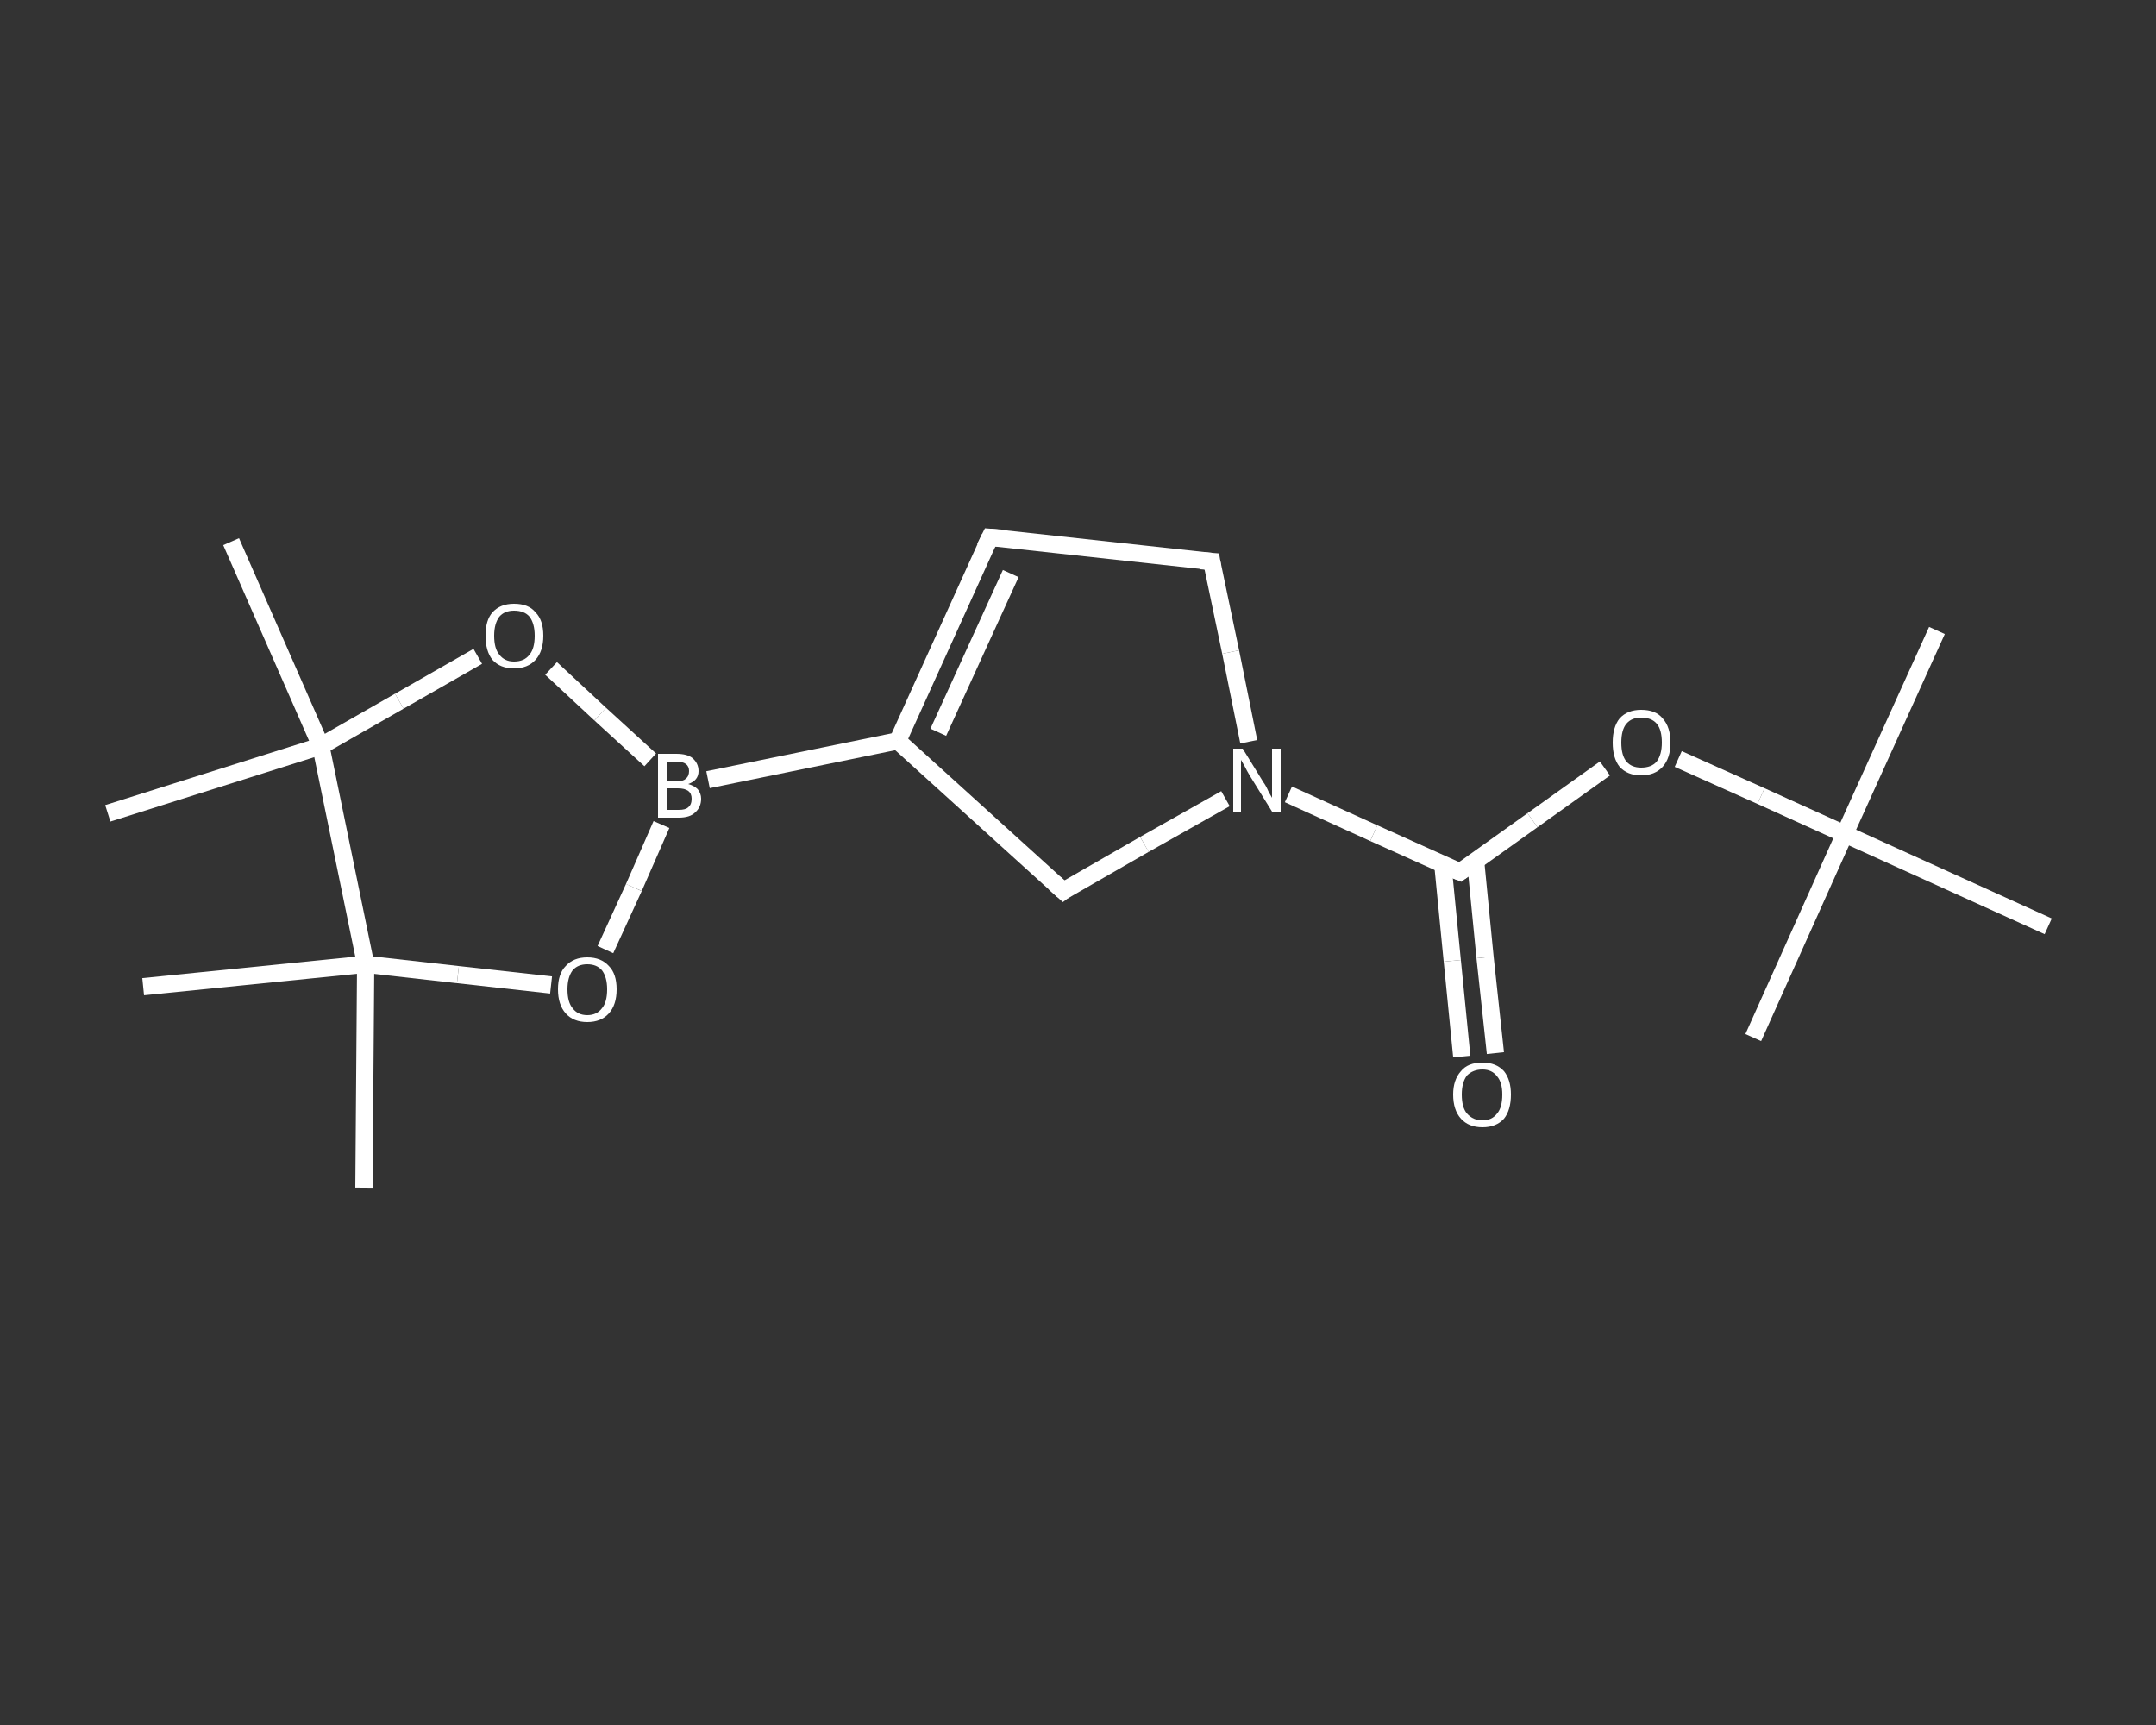 <?xml version='1.0' encoding='iso-8859-1'?>
<svg version='1.1' baseProfile='full'
              xmlns='http://www.w3.org/2000/svg'
                      xmlns:rdkit='http://www.rdkit.org/xml'
                      xmlns:xlink='http://www.w3.org/1999/xlink'
                  xml:space='preserve'
width='250px' height='200px' viewBox='0 0 250 200'>
<rect x="0" y="0" width="250" height="200" fill="#333333" stroke="none"/>
<!-- END OF HEADER -->
<rect style='opacity:1.0;fill:transparent;stroke:none' width='250.0' height='200.0' x='0.0' y='0.0'> </rect>
<path class='bond-0 atom-0 atom-1' d='M 224.6,73.1 L 213.9,96.7' style='fill:none;fill-rule:evenodd;stroke:#FFFFFF;stroke-width:2.0px;stroke-linecap:butt;stroke-linejoin:miter;stroke-opacity:1' />
<path class='bond-1 atom-1 atom-2' d='M 213.9,96.7 L 203.3,120.3' style='fill:none;fill-rule:evenodd;stroke:#FFFFFF;stroke-width:2.0px;stroke-linecap:butt;stroke-linejoin:miter;stroke-opacity:1' />
<path class='bond-2 atom-1 atom-3' d='M 213.9,96.7 L 237.5,107.4' style='fill:none;fill-rule:evenodd;stroke:#FFFFFF;stroke-width:2.0px;stroke-linecap:butt;stroke-linejoin:miter;stroke-opacity:1' />
<path class='bond-3 atom-1 atom-4' d='M 213.9,96.7 L 204.2,92.3' style='fill:none;fill-rule:evenodd;stroke:#FFFFFF;stroke-width:2.0px;stroke-linecap:butt;stroke-linejoin:miter;stroke-opacity:1' />
<path class='bond-3 atom-1 atom-4' d='M 204.2,92.3 L 194.6,88.0' style='fill:none;fill-rule:evenodd;stroke:#FFFFFF;stroke-width:2.0px;stroke-linecap:butt;stroke-linejoin:miter;stroke-opacity:1' />
<path class='bond-4 atom-4 atom-5' d='M 186.1,89.1 L 177.7,95.1' style='fill:none;fill-rule:evenodd;stroke:#FFFFFF;stroke-width:2.0px;stroke-linecap:butt;stroke-linejoin:miter;stroke-opacity:1' />
<path class='bond-4 atom-4 atom-5' d='M 177.7,95.1 L 169.3,101.1' style='fill:none;fill-rule:evenodd;stroke:#FFFFFF;stroke-width:2.0px;stroke-linecap:butt;stroke-linejoin:miter;stroke-opacity:1' />
<path class='bond-5 atom-5 atom-6' d='M 167.3,100.2 L 168.4,111.4' style='fill:none;fill-rule:evenodd;stroke:#FFFFFF;stroke-width:2.0px;stroke-linecap:butt;stroke-linejoin:miter;stroke-opacity:1' />
<path class='bond-5 atom-5 atom-6' d='M 168.4,111.4 L 169.5,122.5' style='fill:none;fill-rule:evenodd;stroke:#FFFFFF;stroke-width:2.0px;stroke-linecap:butt;stroke-linejoin:miter;stroke-opacity:1' />
<path class='bond-5 atom-5 atom-6' d='M 171.1,99.8 L 172.2,111.0' style='fill:none;fill-rule:evenodd;stroke:#FFFFFF;stroke-width:2.0px;stroke-linecap:butt;stroke-linejoin:miter;stroke-opacity:1' />
<path class='bond-5 atom-5 atom-6' d='M 172.2,111.0 L 173.4,122.1' style='fill:none;fill-rule:evenodd;stroke:#FFFFFF;stroke-width:2.0px;stroke-linecap:butt;stroke-linejoin:miter;stroke-opacity:1' />
<path class='bond-6 atom-5 atom-7' d='M 169.3,101.1 L 159.3,96.6' style='fill:none;fill-rule:evenodd;stroke:#FFFFFF;stroke-width:2.0px;stroke-linecap:butt;stroke-linejoin:miter;stroke-opacity:1' />
<path class='bond-6 atom-5 atom-7' d='M 159.3,96.6 L 149.4,92.1' style='fill:none;fill-rule:evenodd;stroke:#FFFFFF;stroke-width:2.0px;stroke-linecap:butt;stroke-linejoin:miter;stroke-opacity:1' />
<path class='bond-7 atom-7 atom-8' d='M 144.8,86.0 L 142.7,75.6' style='fill:none;fill-rule:evenodd;stroke:#FFFFFF;stroke-width:2.0px;stroke-linecap:butt;stroke-linejoin:miter;stroke-opacity:1' />
<path class='bond-7 atom-7 atom-8' d='M 142.7,75.6 L 140.5,65.1' style='fill:none;fill-rule:evenodd;stroke:#FFFFFF;stroke-width:2.0px;stroke-linecap:butt;stroke-linejoin:miter;stroke-opacity:1' />
<path class='bond-8 atom-8 atom-9' d='M 140.5,65.1 L 114.8,62.3' style='fill:none;fill-rule:evenodd;stroke:#FFFFFF;stroke-width:2.0px;stroke-linecap:butt;stroke-linejoin:miter;stroke-opacity:1' />
<path class='bond-9 atom-9 atom-10' d='M 114.8,62.3 L 104.1,85.9' style='fill:none;fill-rule:evenodd;stroke:#FFFFFF;stroke-width:2.0px;stroke-linecap:butt;stroke-linejoin:miter;stroke-opacity:1' />
<path class='bond-9 atom-9 atom-10' d='M 117.2,66.5 L 108.8,84.9' style='fill:none;fill-rule:evenodd;stroke:#FFFFFF;stroke-width:2.0px;stroke-linecap:butt;stroke-linejoin:miter;stroke-opacity:1' />
<path class='bond-10 atom-10 atom-11' d='M 104.1,85.9 L 82.1,90.4' style='fill:none;fill-rule:evenodd;stroke:#FFFFFF;stroke-width:2.0px;stroke-linecap:butt;stroke-linejoin:miter;stroke-opacity:1' />
<path class='bond-11 atom-11 atom-12' d='M 76.7,95.6 L 73.5,102.9' style='fill:none;fill-rule:evenodd;stroke:#FFFFFF;stroke-width:2.0px;stroke-linecap:butt;stroke-linejoin:miter;stroke-opacity:1' />
<path class='bond-11 atom-11 atom-12' d='M 73.5,102.9 L 70.2,110.1' style='fill:none;fill-rule:evenodd;stroke:#FFFFFF;stroke-width:2.0px;stroke-linecap:butt;stroke-linejoin:miter;stroke-opacity:1' />
<path class='bond-12 atom-12 atom-13' d='M 63.9,114.2 L 53.1,113.0' style='fill:none;fill-rule:evenodd;stroke:#FFFFFF;stroke-width:2.0px;stroke-linecap:butt;stroke-linejoin:miter;stroke-opacity:1' />
<path class='bond-12 atom-12 atom-13' d='M 53.1,113.0 L 42.4,111.8' style='fill:none;fill-rule:evenodd;stroke:#FFFFFF;stroke-width:2.0px;stroke-linecap:butt;stroke-linejoin:miter;stroke-opacity:1' />
<path class='bond-13 atom-13 atom-14' d='M 42.4,111.8 L 42.2,137.7' style='fill:none;fill-rule:evenodd;stroke:#FFFFFF;stroke-width:2.0px;stroke-linecap:butt;stroke-linejoin:miter;stroke-opacity:1' />
<path class='bond-14 atom-13 atom-15' d='M 42.4,111.8 L 16.6,114.4' style='fill:none;fill-rule:evenodd;stroke:#FFFFFF;stroke-width:2.0px;stroke-linecap:butt;stroke-linejoin:miter;stroke-opacity:1' />
<path class='bond-15 atom-13 atom-16' d='M 42.4,111.8 L 37.2,86.5' style='fill:none;fill-rule:evenodd;stroke:#FFFFFF;stroke-width:2.0px;stroke-linecap:butt;stroke-linejoin:miter;stroke-opacity:1' />
<path class='bond-16 atom-16 atom-17' d='M 37.2,86.5 L 12.5,94.3' style='fill:none;fill-rule:evenodd;stroke:#FFFFFF;stroke-width:2.0px;stroke-linecap:butt;stroke-linejoin:miter;stroke-opacity:1' />
<path class='bond-17 atom-16 atom-18' d='M 37.2,86.5 L 26.8,62.8' style='fill:none;fill-rule:evenodd;stroke:#FFFFFF;stroke-width:2.0px;stroke-linecap:butt;stroke-linejoin:miter;stroke-opacity:1' />
<path class='bond-18 atom-16 atom-19' d='M 37.2,86.5 L 46.3,81.3' style='fill:none;fill-rule:evenodd;stroke:#FFFFFF;stroke-width:2.0px;stroke-linecap:butt;stroke-linejoin:miter;stroke-opacity:1' />
<path class='bond-18 atom-16 atom-19' d='M 46.3,81.3 L 55.4,76.1' style='fill:none;fill-rule:evenodd;stroke:#FFFFFF;stroke-width:2.0px;stroke-linecap:butt;stroke-linejoin:miter;stroke-opacity:1' />
<path class='bond-19 atom-10 atom-20' d='M 104.1,85.9 L 123.3,103.3' style='fill:none;fill-rule:evenodd;stroke:#FFFFFF;stroke-width:2.0px;stroke-linecap:butt;stroke-linejoin:miter;stroke-opacity:1' />
<path class='bond-20 atom-20 atom-7' d='M 123.3,103.3 L 132.7,97.9' style='fill:none;fill-rule:evenodd;stroke:#FFFFFF;stroke-width:2.0px;stroke-linecap:butt;stroke-linejoin:miter;stroke-opacity:1' />
<path class='bond-20 atom-20 atom-7' d='M 132.7,97.9 L 142.1,92.6' style='fill:none;fill-rule:evenodd;stroke:#FFFFFF;stroke-width:2.0px;stroke-linecap:butt;stroke-linejoin:miter;stroke-opacity:1' />
<path class='bond-21 atom-19 atom-11' d='M 63.9,77.5 L 69.6,82.8' style='fill:none;fill-rule:evenodd;stroke:#FFFFFF;stroke-width:2.0px;stroke-linecap:butt;stroke-linejoin:miter;stroke-opacity:1' />
<path class='bond-21 atom-19 atom-11' d='M 69.6,82.8 L 75.4,88.1' style='fill:none;fill-rule:evenodd;stroke:#FFFFFF;stroke-width:2.0px;stroke-linecap:butt;stroke-linejoin:miter;stroke-opacity:1' />
<path d='M 169.7,100.8 L 169.3,101.1 L 168.8,100.9' style='fill:none;stroke:#FFFFFF;stroke-width:2.0px;stroke-linecap:butt;stroke-linejoin:miter;stroke-opacity:1;' />
<path d='M 140.6,65.7 L 140.5,65.1 L 139.2,65.0' style='fill:none;stroke:#FFFFFF;stroke-width:2.0px;stroke-linecap:butt;stroke-linejoin:miter;stroke-opacity:1;' />
<path d='M 116.1,62.4 L 114.8,62.3 L 114.2,63.5' style='fill:none;stroke:#FFFFFF;stroke-width:2.0px;stroke-linecap:butt;stroke-linejoin:miter;stroke-opacity:1;' />
<path d='M 122.3,102.4 L 123.3,103.3 L 123.7,103.0' style='fill:none;stroke:#FFFFFF;stroke-width:2.0px;stroke-linecap:butt;stroke-linejoin:miter;stroke-opacity:1;' />
<path class='atom-4' d='M 187.0 86.1
Q 187.0 84.3, 187.8 83.3
Q 188.7 82.3, 190.3 82.3
Q 192.0 82.3, 192.8 83.3
Q 193.7 84.3, 193.7 86.1
Q 193.7 87.9, 192.8 88.9
Q 191.9 89.9, 190.3 89.9
Q 188.7 89.9, 187.8 88.9
Q 187.0 87.9, 187.0 86.1
M 190.3 89.0
Q 191.5 89.0, 192.1 88.3
Q 192.7 87.5, 192.7 86.1
Q 192.7 84.6, 192.1 83.9
Q 191.5 83.2, 190.3 83.2
Q 189.2 83.2, 188.6 83.9
Q 188.0 84.6, 188.0 86.1
Q 188.0 87.6, 188.6 88.3
Q 189.2 89.0, 190.3 89.0
' fill='#FFFFFF'/>
<path class='atom-6' d='M 168.5 126.9
Q 168.5 125.2, 169.4 124.2
Q 170.2 123.2, 171.9 123.2
Q 173.5 123.2, 174.4 124.2
Q 175.2 125.2, 175.2 126.9
Q 175.2 128.7, 174.4 129.7
Q 173.5 130.7, 171.9 130.7
Q 170.3 130.7, 169.4 129.7
Q 168.5 128.7, 168.5 126.9
M 171.9 129.9
Q 173.0 129.9, 173.6 129.1
Q 174.2 128.4, 174.2 126.9
Q 174.2 125.5, 173.6 124.8
Q 173.0 124.0, 171.9 124.0
Q 170.8 124.0, 170.1 124.7
Q 169.5 125.5, 169.5 126.9
Q 169.5 128.4, 170.1 129.1
Q 170.8 129.9, 171.9 129.9
' fill='#FFFFFF'/>
<path class='atom-7' d='M 144.1 86.8
L 146.5 90.7
Q 146.8 91.1, 147.1 91.8
Q 147.5 92.5, 147.5 92.5
L 147.5 86.8
L 148.5 86.8
L 148.5 94.1
L 147.5 94.1
L 144.9 89.9
Q 144.6 89.4, 144.3 88.8
Q 144.0 88.3, 143.9 88.1
L 143.9 94.1
L 143.0 94.1
L 143.0 86.8
L 144.1 86.8
' fill='#FFFFFF'/>
<path class='atom-11' d='M 79.8 90.9
Q 80.5 91.1, 80.9 91.5
Q 81.3 92.0, 81.3 92.6
Q 81.3 93.6, 80.6 94.2
Q 80.0 94.8, 78.7 94.8
L 76.3 94.8
L 76.3 87.4
L 78.4 87.4
Q 79.7 87.4, 80.3 87.9
Q 81.0 88.5, 81.0 89.4
Q 81.0 90.5, 79.8 90.9
M 77.3 88.3
L 77.3 90.6
L 78.4 90.6
Q 79.2 90.6, 79.5 90.3
Q 79.9 90.0, 79.9 89.4
Q 79.9 88.3, 78.4 88.3
L 77.3 88.3
M 78.7 93.9
Q 79.5 93.9, 79.8 93.6
Q 80.2 93.3, 80.2 92.6
Q 80.2 92.0, 79.8 91.7
Q 79.4 91.4, 78.6 91.4
L 77.3 91.4
L 77.3 93.9
L 78.7 93.9
' fill='#FFFFFF'/>
<path class='atom-12' d='M 64.7 114.7
Q 64.7 112.9, 65.6 112.0
Q 66.5 111.0, 68.1 111.0
Q 69.7 111.0, 70.6 112.0
Q 71.5 112.9, 71.5 114.7
Q 71.5 116.5, 70.6 117.5
Q 69.7 118.5, 68.1 118.5
Q 66.5 118.5, 65.6 117.5
Q 64.7 116.5, 64.7 114.7
M 68.1 117.7
Q 69.2 117.7, 69.8 116.9
Q 70.4 116.2, 70.4 114.7
Q 70.4 113.3, 69.8 112.5
Q 69.2 111.8, 68.1 111.8
Q 67.0 111.8, 66.4 112.5
Q 65.8 113.3, 65.8 114.7
Q 65.8 116.2, 66.4 116.9
Q 67.0 117.7, 68.1 117.7
' fill='#FFFFFF'/>
<path class='atom-19' d='M 56.3 73.7
Q 56.3 71.9, 57.1 71.0
Q 58.0 70.0, 59.6 70.0
Q 61.3 70.0, 62.1 71.0
Q 63.0 71.9, 63.0 73.7
Q 63.0 75.5, 62.1 76.5
Q 61.2 77.5, 59.6 77.5
Q 58.0 77.5, 57.1 76.5
Q 56.3 75.5, 56.3 73.7
M 59.6 76.7
Q 60.8 76.7, 61.4 75.9
Q 62.0 75.2, 62.0 73.7
Q 62.0 72.3, 61.4 71.5
Q 60.8 70.8, 59.6 70.8
Q 58.5 70.8, 57.9 71.5
Q 57.3 72.3, 57.3 73.7
Q 57.3 75.2, 57.9 75.9
Q 58.5 76.7, 59.6 76.7
' fill='#FFFFFF'/>
</svg>
